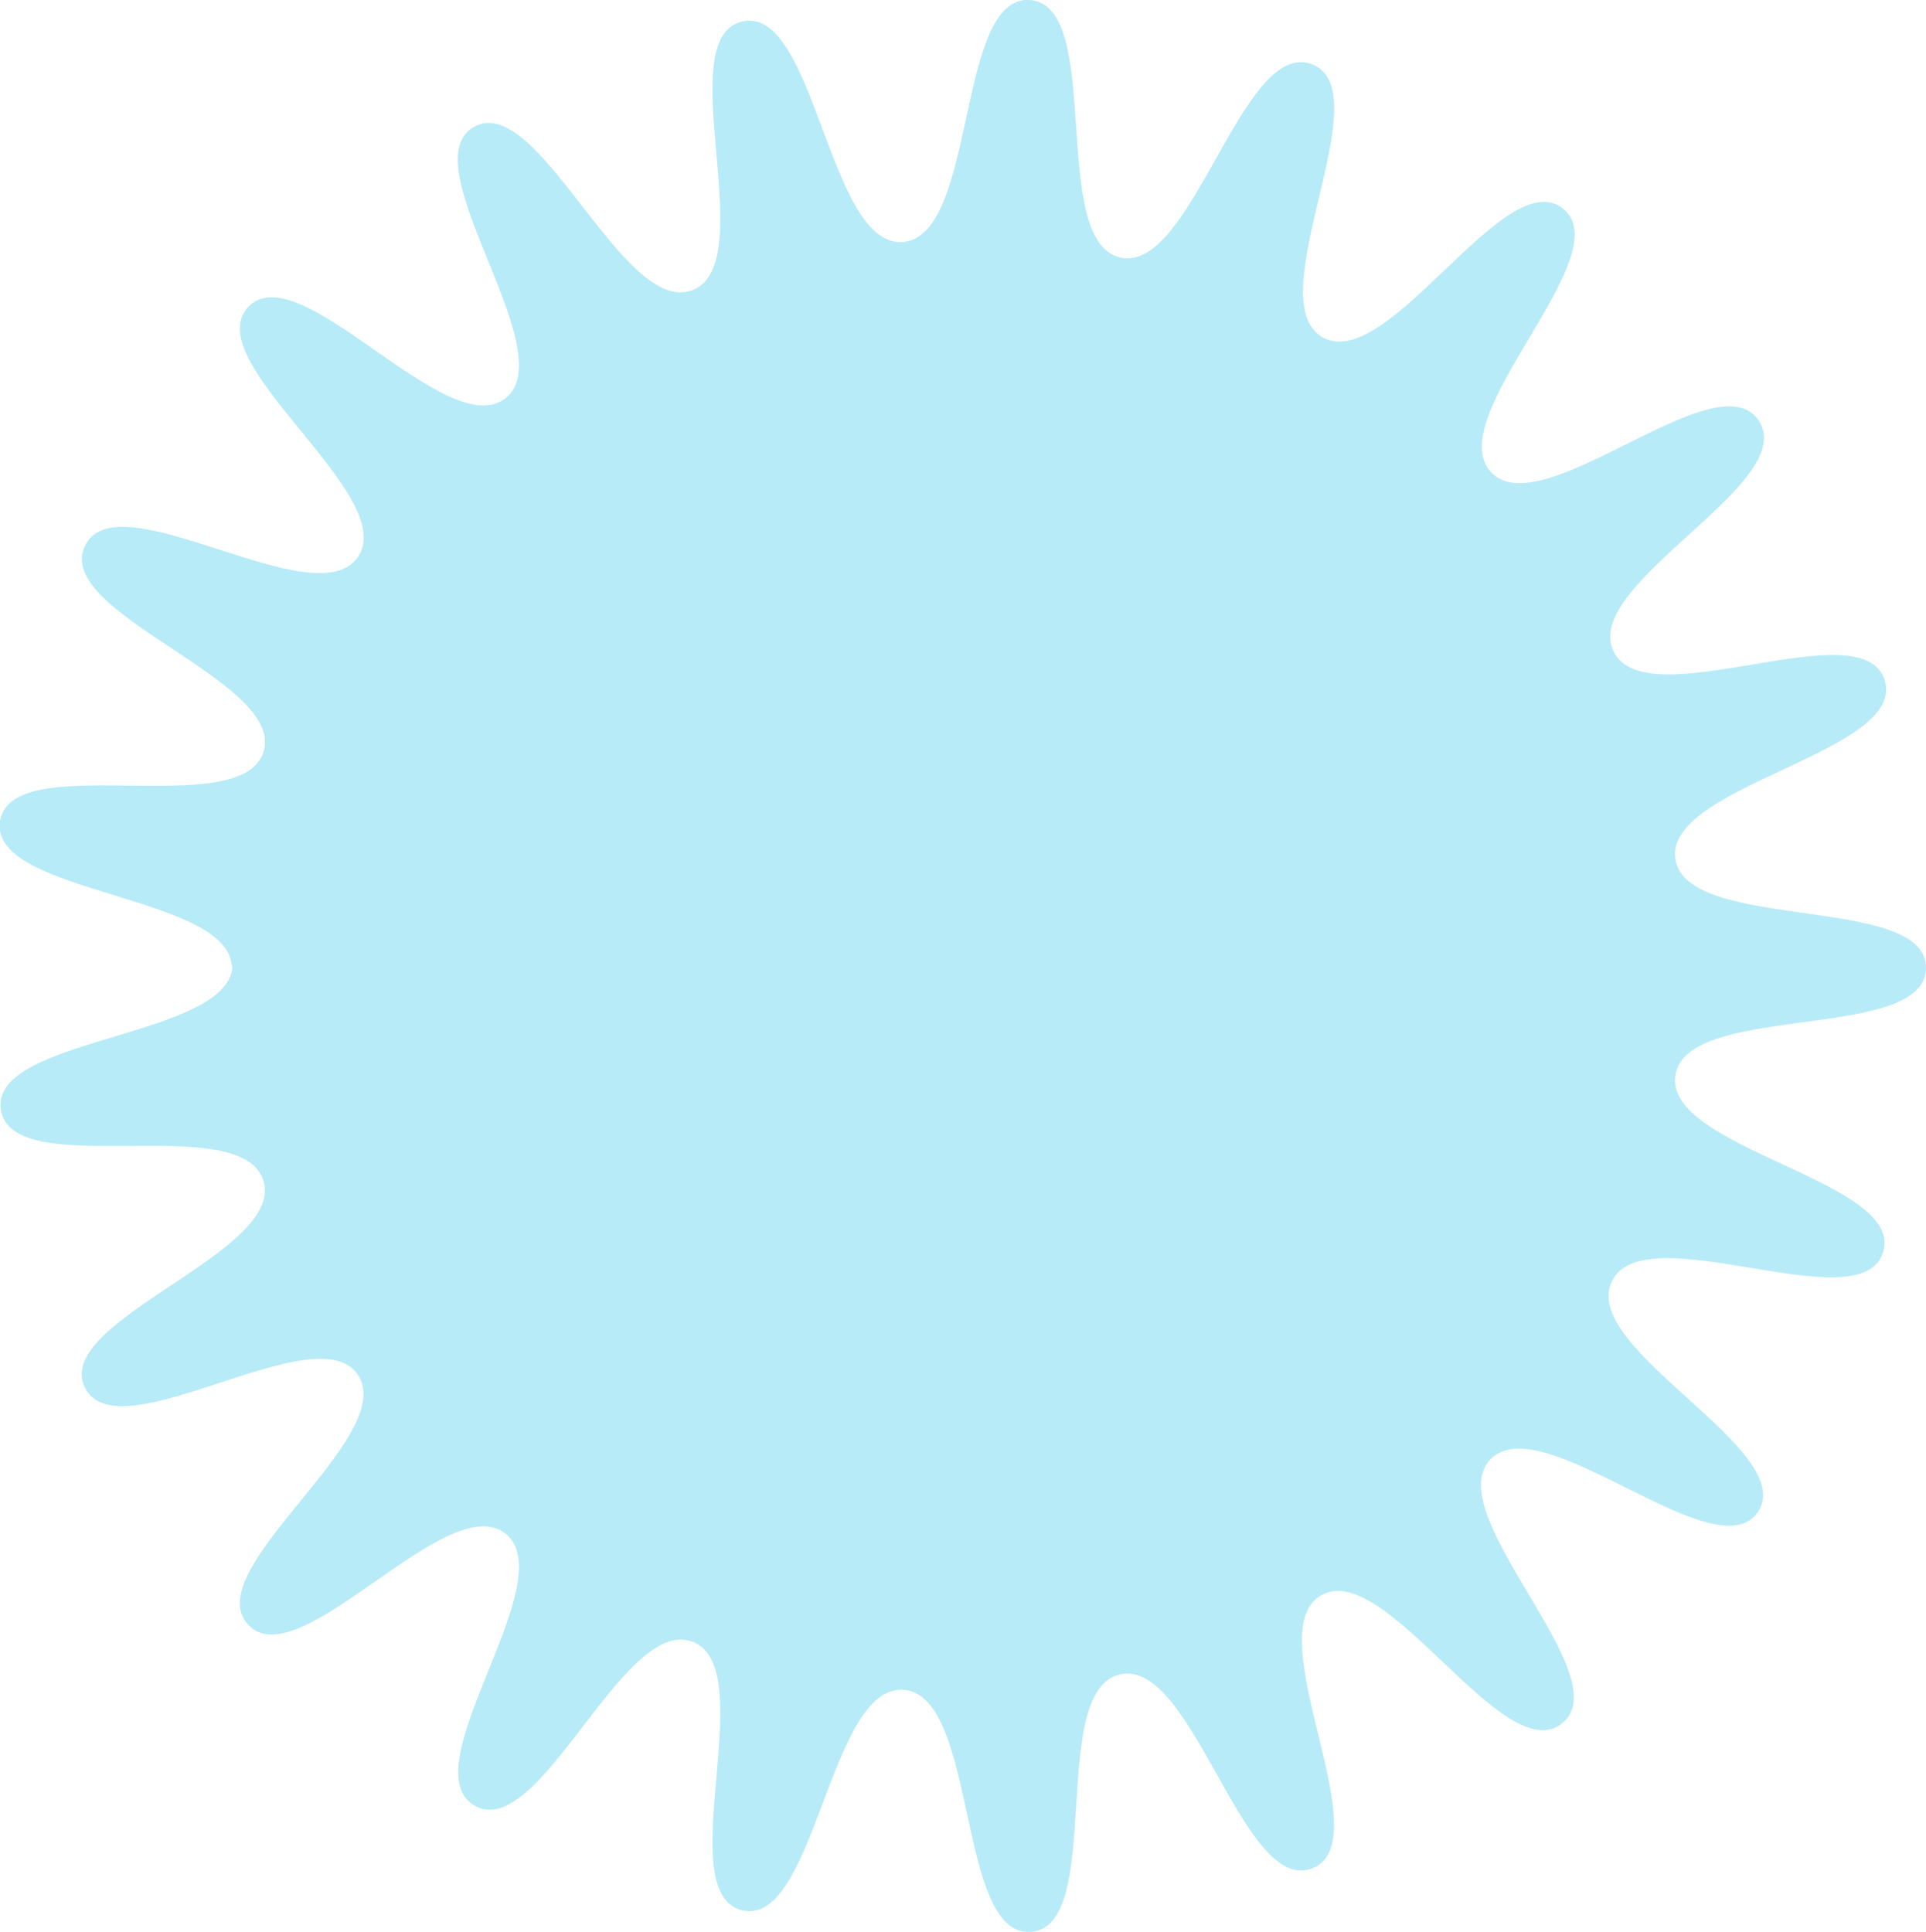 <svg version="1.1" xmlns="http://www.w3.org/2000/svg" x="0" y="0" width="224.4" height="225.1" xml:space="preserve"><path id="SvgjsPath2912_2_" d="M27.1 112.3c.1 8.7-28.3 8.4-27 17s28-.1 30.6 8.3C33.2 146 6 153.9 9.9 161.7s27-8.7 31.8-1.5-18.7 22.7-12.8 29.1 23.2-16 30-10.6c6.8 5.4-11.2 27.3-3.6 31.7 7.6 4.3 17.3-22.2 25.4-19.1s-2.7 29.3 5.8 31.3c8.5 1.9 10.1-26.4 18.8-25.7s6.1 28.8 14.8 28.2 1.9-28.1 10.4-30c8.5-1.9 14.3 25.8 22.4 22.6s-6.5-27.4 1-31.8c7.5-4.4 21.3 20.4 28.1 14.9 6.8-5.4-14.3-24.3-8.4-30.7 5.9-6.4 26.3 13.2 31.2 6.1 4.9-7.2-20.8-19-17-26.9s29.1 4.9 31.6-3.4c2.6-8.3-25.5-12-24.2-20.6 1.3-8.6 29.1-3.8 29.2-12.5s-27.9-4.1-29.2-12.7c-1.3-8.6 26.9-12.4 24.4-20.8s-27.8 4.5-31.6-3.4 21.8-19.6 16.9-26.9-25.3 12.4-31.2 6 15.2-25.3 8.4-30.7-20.4 19.3-28 15c-7.6-4.3 6.9-28.6-1.2-31.8-8.2-3.2-14 24.5-22.4 22.5S128.7.7 120 0c-8.7-.6-6.1 27.5-14.8 28.2S95 .6 86.5 2.5s2.3 28.1-5.8 31.3c-8.1 3.2-18-23.3-25.5-19S65.7 41 58.9 46.4s-24.1-17-30-10.6 17.7 21.9 12.8 29.1-28-9.2-31.8-1.3 23.4 15.7 20.8 24S1.3 87.1 0 95.7s27.3 8.5 27 17.2" fill="#b7ebf7"/></svg>